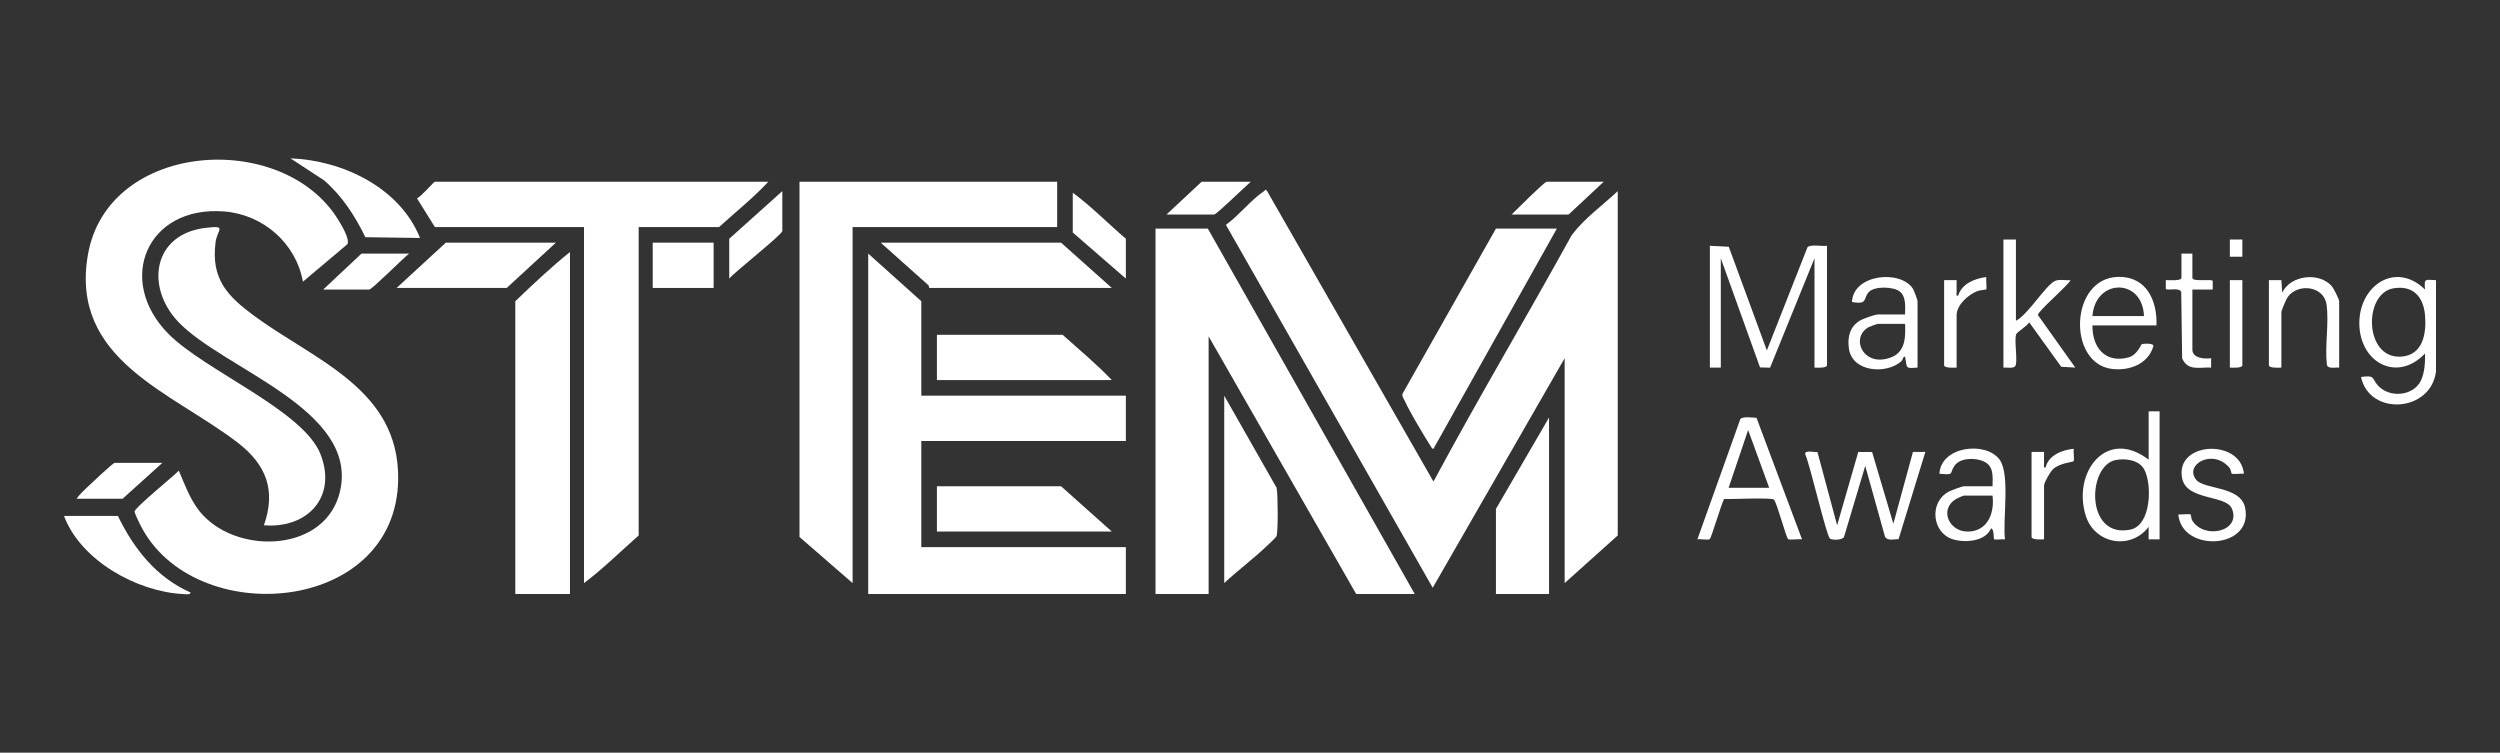 <svg viewBox="0 0 1601 482" xmlns="http://www.w3.org/2000/svg" id="Layer_1">
  <rect x="0" y="0" width="1601" height="482" fill="#333333" stroke="none"/>
  <defs>
    <style>
      .cls-1 {
        fill: #fff;
      }
    </style>
  </defs>
  <path d="M1002,229.4l-84.49,147-132.44-232.4c8.38-6.03,16.02-16,24.44-21.6.99-.66.79-1.65,1.97.02l106.51,185.98c28.48-53.09,59.49-105.06,88.59-157.92,8.16-10.74,19.6-18.89,29.42-28.08v220.5l-34,30.5v-144Z" class="cls-1"></path>
  <polygon points="906 380.4 868.5 380.4 774 215.4 774 380.4 740 380.4 740 146.4 773.5 146.4 906 380.4" class="cls-1"></polygon>
  <polygon points="590 253.4 721 253.4 721 282.4 590 282.4 590 350.4 721 350.4 721 380.4 556 380.4 556 162.4 590 192.9 590 253.4" class="cls-1"></polygon>
  <path d="M131.46,145.96c14.4-1.74,7.7.8,6.62,9.02-3.08,23.45,7.31,34.48,24.6,47.23,38.92,28.69,92.99,46.8,92.31,104.69-1.03,86.94-131.47,96.7-165.18,29.18-.77-1.54-3.55-7.27-3.65-8.38-.22-2.39,25-22.71,28.34-26.29,4.43,10.1,7.77,20.24,15.48,28.5,23.87,25.57,78.84,23.32,87.77-15.27,12.17-52.62-75.22-78.34-103.77-108.73-20.94-22.29-16-55.91,17.48-59.96Z" class="cls-1"></path>
  <path d="M194.01,180.39c-4.51-24.64-25.41-43.01-50.52-44.98-49.35-3.86-69.68,44.05-35.53,78.5,23.21,23.41,86.18,48.94,97.22,76.8,10.93,27.6-8.36,47.92-36.18,45.67,7.94-22.46,1.38-38.9-16.67-52.82-42.16-32.5-107.7-52.88-96.04-120.38,12.62-73.04,125.09-80.43,160.51-22.1,2,3.29,7.24,11.92,5.7,15.28l-28.51,24.03Z" class="cls-1"></path>
  <path d="M492,116.4c-9.65,10.45-20.99,19.38-31.5,29h-51.5v197.5c-11.59,10.2-22.73,21.29-35,30.5v-228h-95.5l-11.48-18.43c2.48-.74,10.7-10.57,11.48-10.57h213.5Z" class="cls-1"></path>
  <polygon points="677 116.4 677 145.4 546 145.4 546 373.4 512 343.9 512 116.4 677 116.4" class="cls-1"></polygon>
  <path d="M365,380.4h-35v-187.5c11.32-10.85,22.77-21.69,35-31.5v219Z" class="cls-1"></path>
  <path d="M997,146.4l-79.01,141c-.67.5-1.83-1.73-2.19-2.3-5.02-8.05-12.43-20.27-16.34-28.66-.64-1.38-1.74-2.6-1.29-4.29l59.83-105.75h39Z" class="cls-1"></path>
  <path d="M679.5,155.4l32.5,29h-117c-.11,0,.25-1.21-.73-1.99l-30.27-27.01h115.5Z" class="cls-1"></path>
  <polygon points="992 380.4 958 380.4 958 325.9 992 267.4 992 380.4" class="cls-1"></polygon>
  <path d="M712,243.4h-112v-29h80.5c10.58,9.54,21.72,18.69,31.5,29Z" class="cls-1"></path>
  <polygon points="679.5 311.4 712 340.4 600 340.4 600 311.4 679.5 311.4" class="cls-1"></polygon>
  <path d="M784,373.4v-120l33.53,58.97c.87,3.29,1.02,28.66-.05,31.01-.46,1-4.71,4.85-5.96,6.04-8.72,8.37-18.68,15.73-27.53,23.97Z" class="cls-1"></path>
  <path d="M1095,157.4l12.1.62,24.4,66.39,25.99-66.02c1.77-2.15,9.51-.49,12.51-.99v76.5c0,1.93-6.38,1.59-8,1.5v-70l-28.46,70.07-6.43-.19-25.11-69.88v70h-7v-78Z" class="cls-1"></path>
  <polygon points="356 155.4 324.5 184.4 254 184.4 285.5 155.4 356 155.4" class="cls-1"></polygon>
  <path d="M268.99,152.39l-35.01-.48c-6.66-13.69-14.91-26.47-26.52-36.48l-21.47-14.02c33.3,1.17,70.16,18.79,82.99,50.99Z" class="cls-1"></path>
  <path d="M1163.9,289.49l12.6,46.91,13.54-46.97,8.86.06,13.6,45.91,12.54-45.97,7.96-.04-17.14,55.85c-2.84.1-7.21,1.25-8.7-1.52l-12.66-45.35-13.58,45.44c-1.06,2.22-7.55,2.15-8.99,1.13-2.31-1.62-12.88-47.83-15.9-54.12-.34-2.85,5.96-1.05,7.86-1.34Z" class="cls-1"></path>
  <path d="M75.5,330.4c10.09,20.91,24.72,39.48,46.49,49.01.19,1.7-3.45,1.09-4.54,1.03-29.59-1.4-65.73-21.43-76.46-50.05h34.5Z" class="cls-1"></path>
  <path d="M1291,153.4v52c7.6-3.72,19.05-22.77,25.02-25.48,2.83-1.28,6.91-.2,9.98-.51-2.01,3.79-21.31,20.18-20.92,22.34l23.92,33.64-8.99-.5-20.51-28.47c-1.12,2.26-7.85,6.23-8.34,7.65-1.4,4.1,1.23,17.77-.6,20.4-1.17,1.68-5.55.74-7.56.94v-82h8Z" class="cls-1"></path>
  <rect height="29" width="39" y="155.4" x="418" class="cls-1"></rect>
  <path d="M1498,235.4c-2.31-.21-6.99,1.02-7.86-1.64-1.41-12.16,1.45-26.95-.23-38.77s-18.11-13.82-24.76-4.94c-.94,1.26-4.15,8.68-4.15,9.85v35.5c-1.62.09-8,.43-8-1.5v-54.5h8.01s.49,8.01.49,8.01c5.47-11.38,23.92-13.38,31.94-3.95,1.1,1.29,4.56,8.3,4.56,9.44v42.5Z" class="cls-1"></path>
  <path d="M1437,303.39c-1.7-.34-7.03.6-7.86-.15-.25-.23-.39-2.53-1.57-3.9-10.61-12.3-29.16-1.7-21.03,8.02,5.18,6.19,28.35,3.86,31.23,17.76,5.55,26.8-40.72,28.98-42.76,4.28,1.67.33,7.13-.56,7.89.11.32.28.27,2.56.88,3.58,7.48,12.79,31.81,7.34,25.48-7.45-3.76-8.78-28.82-4.98-31.8-19.19-4.95-23.64,37.38-25.94,39.55-3.06Z" class="cls-1"></path>
  <path d="M721,178.4l-34-29.5v-25.5c11.96,8.85,22.62,19.76,34,29.5v25.5Z" class="cls-1"></path>
  <path d="M467,178.4v-25.5l34-30.5v25.5c0,2.28-30.54,26.28-34,30.5Z" class="cls-1"></path>
  <path d="M1027,116.4l-22.5,21h-36.5c2.69-2.56,20.96-21,22.5-21h36.5Z" class="cls-1"></path>
  <path d="M1404,162.4v15.5c0,2.91,12.78.46,13.02,2.07v5.43s-13.02,0-13.02,0v38.5c0,5.54,7.92,6.13,12,5.49v6.01c-7.44-.35-14.94,2.42-18.56-5.95l-.58-42.42c-1.11-3.39-9.62-.44-9.88-2.21v-5.43c1.88-.07,10.02.71,10.02-1.49v-15.5h7Z" class="cls-1"></path>
  <path d="M262,162.4c-3.56,2.66-23.78,23-25.5,23h-29.5l24.5-23h30.5Z" class="cls-1"></path>
  <path d="M104,296.4l-25.5,23h-29.5c1.97-2.72,4.53-5.23,6.99-7.51,2.12-1.97,16.35-15.49,17.51-15.49h30.5Z" class="cls-1"></path>
  <path d="M801,116.4c-3.04,2.45-21.92,21-23.5,21h-30.5l22.5-21h31.5Z" class="cls-1"></path>
  <path d="M1245,179.4h8.01c.09,2.48-.14,5.02,0,7.52.06,1.13-.65,2.74.99,2.47,2.31-7.79,10.64-10.98,18.01-11.99-.28,1.54.46,7.45-.04,7.96-.2.2-3.94.41-5.51.99-5.85,2.19-13.45,8.9-13.45,15.55v33.5c-1.62.09-8,.43-8-1.5v-54.5Z" class="cls-1"></path>
  <path d="M1301,289.4h8.01c.09,2.48-.14,5.02,0,7.52.06,1.13-.65,2.74.99,2.47,1.83-7.89,10.65-11.28,18.01-11.99-.28,1.54.45,7.45-.04,7.95s-8.99,1.23-13.17,5.04c-1.74,1.58-5.79,8.57-5.79,10.5v34.5c-1.62.09-8,.43-8-1.5v-54.5Z" class="cls-1"></path>
  <path d="M1436,179.4v54.5c0,1.93-6.38,1.59-8,1.5v-56h8Z" class="cls-1"></path>
  <rect height="11.01" width="8.01" y="153.39" x="1427.99" class="cls-1"></rect>
  <path d="M1552.99,185.4c-18.9-18.38-42.08-2.52-42.08,21.5,0,25.06,23.94,38.46,42.08,19.5.15,5.32-.25,12.11-2.48,17.01-4.82,10.58-20.87,11.67-28.06,3.03-3.68-4.42-1.47-6.25-10.45-5.04,5.39,25.27,44.76,22.68,48-3.51v-58.5c-6.86-.1-7.72-1.57-7.01,6ZM1537.47,228.4c-23.52,1.29-24.03-40.51-4.73-43.76,12.63-2.12,19.22,5.41,20.25,17.27,1.01,11.67-1.33,25.71-15.52,26.49Z" class="cls-1"></path>
  <path d="M1124.84,267.56c-2.61-.07-8.77-1.07-10.34.83l-27.49,77c1.9-.38,6.62.66,7.86-.13,1.15-.74,7.39-22.62,9.28-25.73,4.35.29,30.75-1.1,31.97.48,2.21,3.26,7.64,24.07,9.01,25.26.81.71,7.08-.24,8.88.11l-29.16-77.83ZM1107,312.4l12.5-37.01,13.5,37.01h-26Z" class="cls-1"></path>
  <path d="M1376,263.4v31c-26.77-20.72-48.99,7.79-40.3,35.8,5.64,18.17,28.76,22.32,40.29,7.2v8s7.01,0,7.01,0v-82h-7ZM1364.27,339.17c-28.87,5.91-27.67-40.8-9.54-44.54,6.3-1.3,15.19-.1,18.47,6.07,5.13,9.65,4.47,35.73-8.93,38.47Z" class="cls-1"></path>
  <path d="M1280.54,294.36c-8.82-12.04-37.65-8.61-38.53,9.03,9.93.91,6.21-.01,9.53-4.96,3.64-5.43,13.41-5.43,18.87-2.93,6.5,2.98,5.75,9.69,5.6,15.9h-18.5c-.94,0-8.2,2.73-9.55,3.45-12.74,6.82-10.69,26.38,2.6,30.5,7.86,2.43,20.94,1.45,24.46-6.94,2.15.11,1.51,6.44,2.03,6.94.51.49,5.51-.21,6.96.06-1.63-12.2,3.47-41.57-3.47-51.04ZM1260.46,340.43c-12.3.3-18.81-14.27-7.81-20.88.66-.4,4.58-2.15,4.85-2.15h18.5c1.42,10.96-2.98,22.72-15.54,23.03Z" class="cls-1"></path>
  <path d="M1225.01,184.89c-7.86-12.32-38.25-9.4-39.01,8.5,10.61,1.88,6.84-2.36,10.96-6.53,3.67-3.72,16.14-3.44,19.98.1,3.87,3.56,3.08,9.71,3.06,14.44h-17.5c-1.74,0-9.35,2.7-11.21,3.79-6.64,3.92-8.21,10.43-7.31,17.73,1.88,15.26,23.72,17.1,33.55,8.49,1.23-1.08.94-3.1,2.46-3.01,1.54,7.28-.41,7.69,8.01,6.99v-42.5c0-.79-2.3-6.93-2.99-8.01ZM1211.69,228.59c-18,7.59-27.29-12.11-15.06-19.06.7-.4,5.5-2.13,5.87-2.13h17.5c.39,8.07.21,17.6-8.31,21.19Z" class="cls-1"></path>
  <path d="M1356.51,177.32c-31.1.6-32.73,55.54-3.9,58.96,10.93,1.3,22.97-3.06,26.37-14.42.7-2.35-6.31-1.75-7.31-1.51-.61.15-2.92,7.08-8.64,8.57-15,3.91-23.21-6.6-23.03-20.53h41c.59-15.96-6.45-31.43-24.49-31.08ZM1340,202.4c1.77-24.17,32.12-24.55,33,0h-33Z" class="cls-1"></path>
</svg>